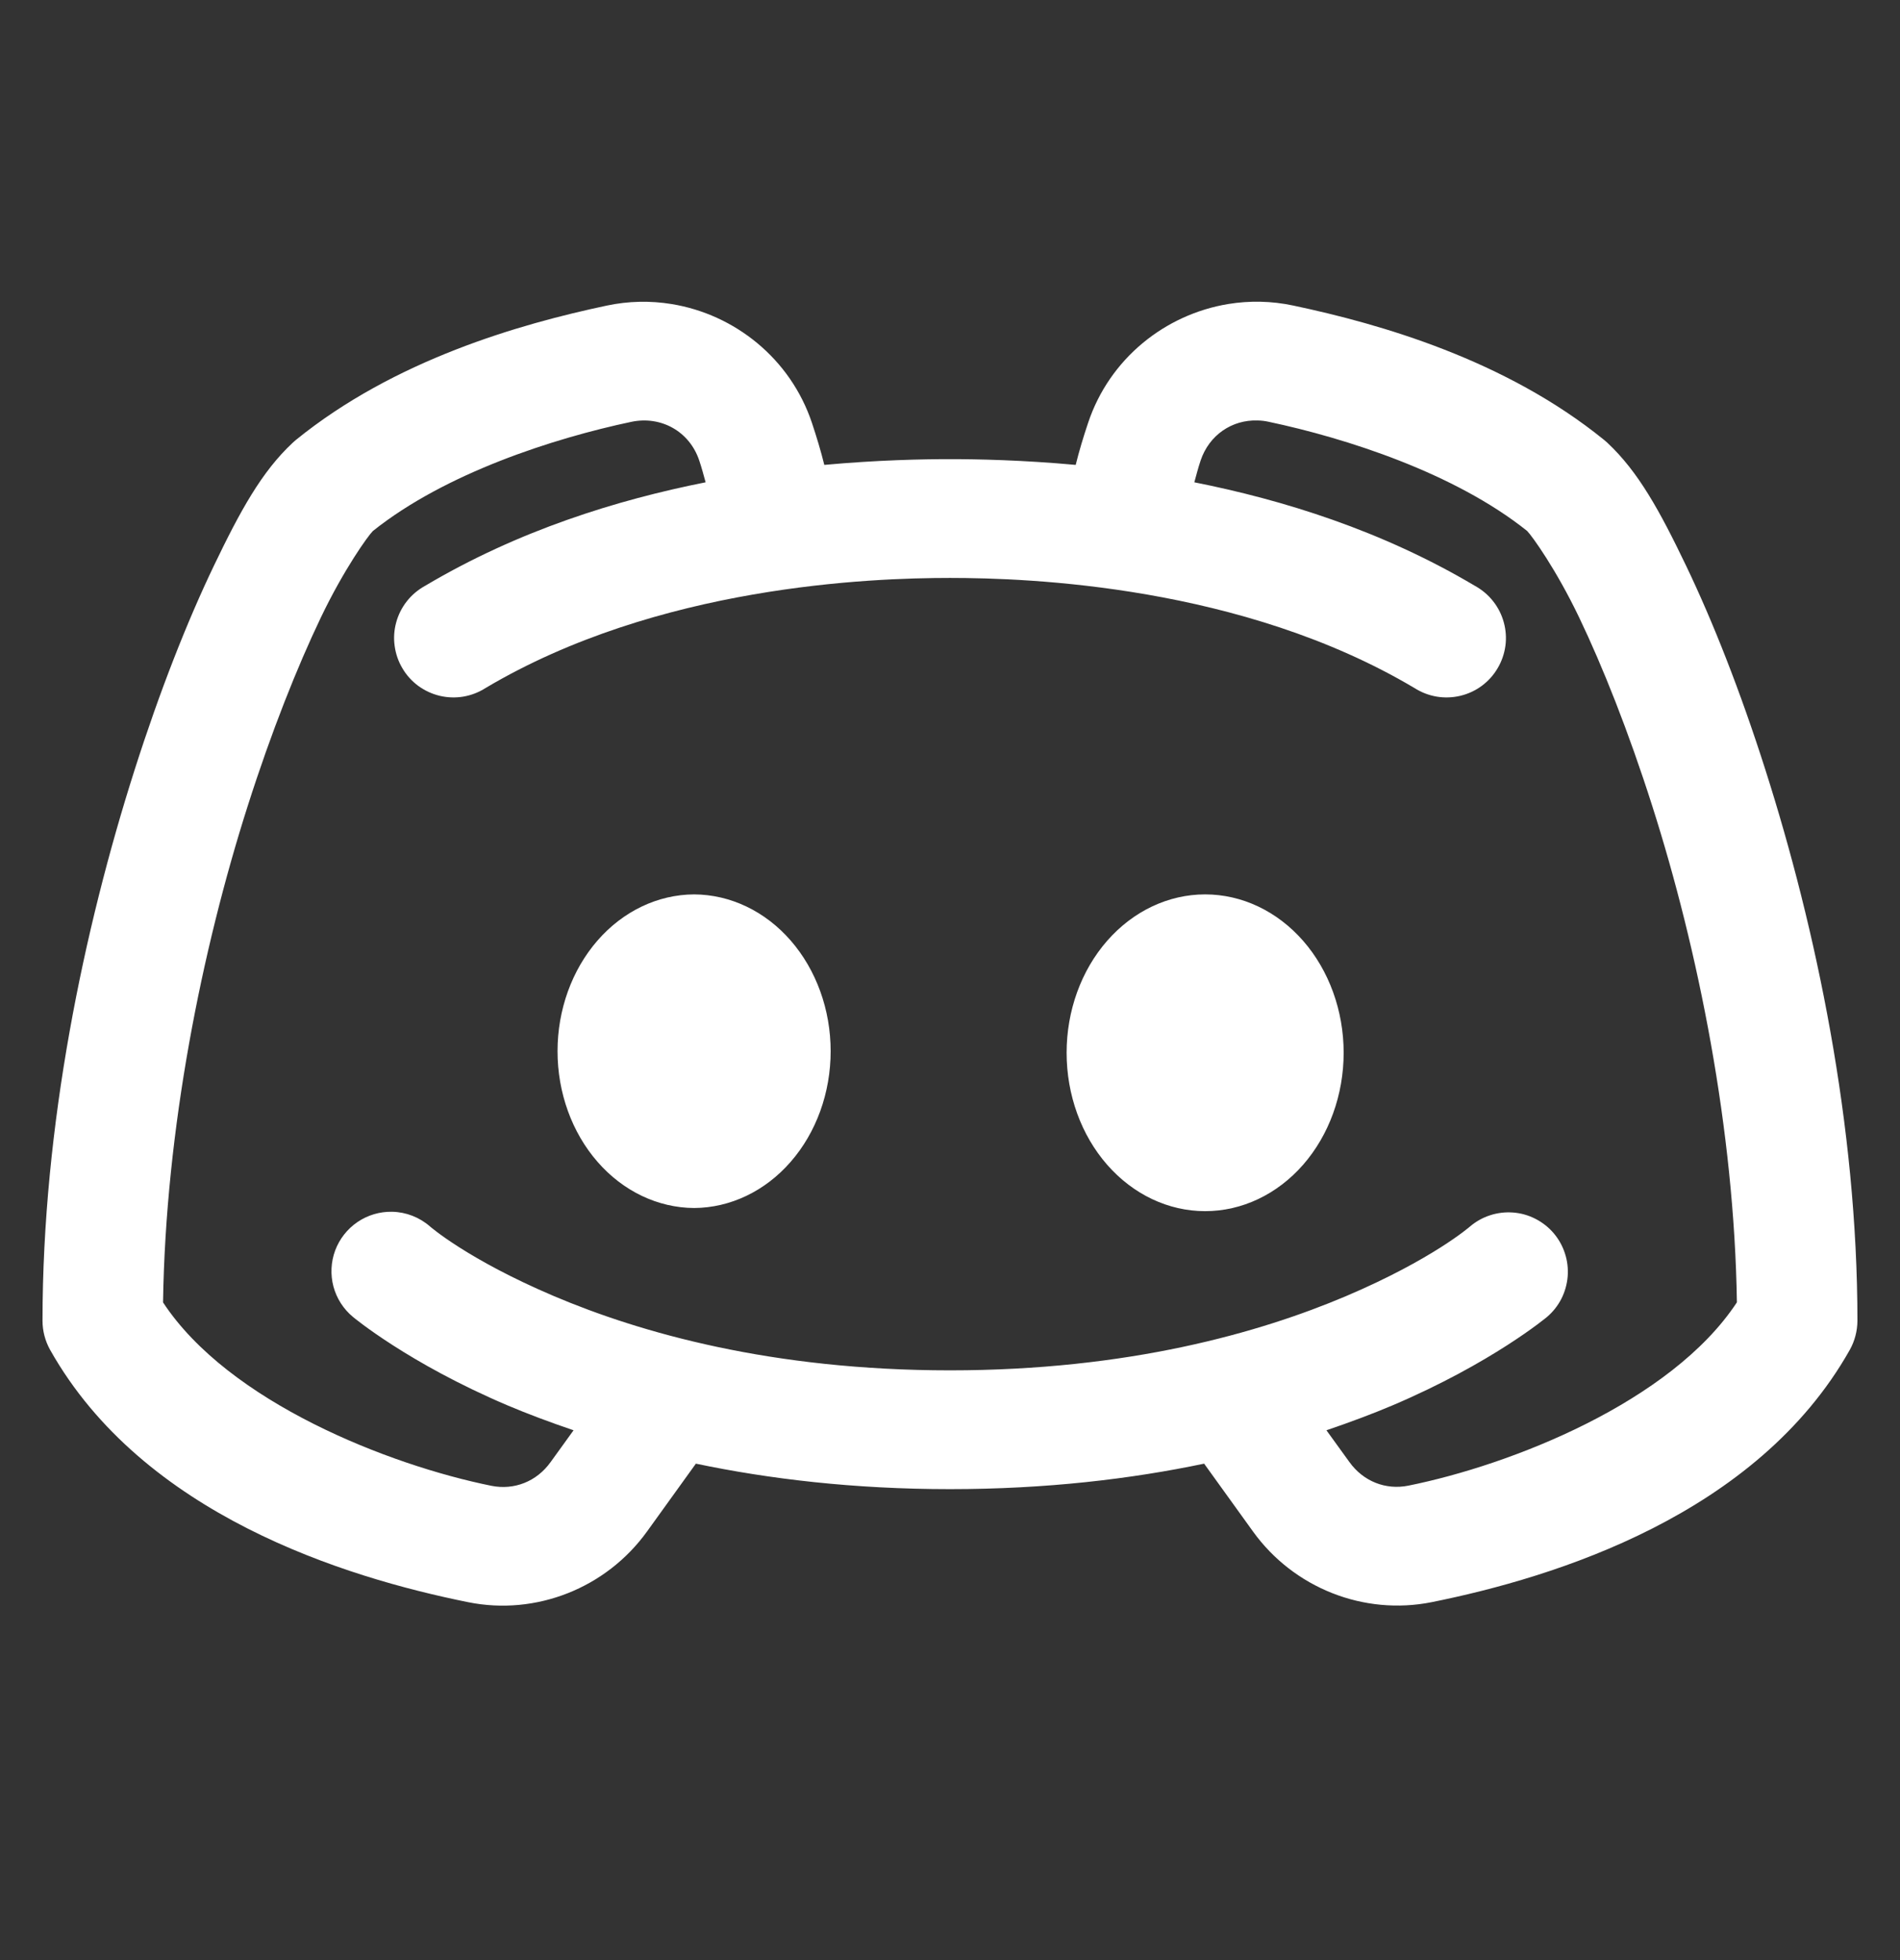 <svg width="32" height="33" viewBox="0 0 32 33" fill="none" xmlns="http://www.w3.org/2000/svg">
<rect x="0" y="0" width="32" height="33" fill="#333333" stroke="none"/>
<path d="M21.23 5.08C21.048 5.076 20.866 5.089 20.689 5.118C19.623 5.292 18.687 6.037 18.326 7.119C18.247 7.354 18.176 7.589 18.117 7.827C17.218 7.745 16.466 7.73 16 7.73C15.534 7.73 14.782 7.745 13.883 7.827C13.824 7.589 13.753 7.355 13.675 7.12C13.313 6.039 12.377 5.293 11.311 5.119C10.956 5.061 10.586 5.067 10.219 5.145C8.745 5.457 6.641 6.061 4.982 7.408C4.964 7.423 4.947 7.438 4.93 7.454C4.406 7.942 4.045 8.602 3.599 9.532C3.153 10.462 2.691 11.632 2.266 12.965C1.415 15.633 0.716 18.95 0.716 22.237C0.716 22.409 0.761 22.578 0.845 22.728C2.409 25.503 5.804 26.555 7.883 26.974C9.03 27.206 10.211 26.735 10.896 25.786L11.72 24.642C12.952 24.9 14.378 25.071 16 25.071C17.622 25.071 19.048 24.9 20.28 24.642L21.103 25.784C21.787 26.734 22.97 27.204 24.117 26.973C26.197 26.554 29.59 25.502 31.154 22.727C31.238 22.577 31.282 22.408 31.283 22.236C31.283 18.948 30.585 15.631 29.734 12.964C29.309 11.63 28.846 10.46 28.4 9.53C27.954 8.6 27.593 7.941 27.069 7.452C27.052 7.436 27.035 7.421 27.017 7.407C25.358 6.06 23.254 5.455 21.78 5.144C21.596 5.105 21.413 5.084 21.23 5.08ZM21.18 7.079C21.241 7.08 21.304 7.087 21.366 7.101C22.669 7.376 24.498 7.963 25.72 8.939C25.802 9.022 26.207 9.583 26.596 10.395C26.992 11.221 27.428 12.316 27.828 13.571C28.601 15.994 29.21 19.019 29.253 21.926C28.146 23.608 25.444 24.665 23.721 25.012C23.34 25.089 22.962 24.942 22.727 24.615L22.34 24.08C22.74 23.944 23.117 23.803 23.452 23.661C25.128 22.949 26.055 22.172 26.055 22.172C26.155 22.087 26.237 21.983 26.297 21.866C26.356 21.749 26.392 21.621 26.403 21.49C26.413 21.359 26.398 21.228 26.357 21.103C26.317 20.978 26.252 20.862 26.167 20.762C26.082 20.662 25.977 20.58 25.86 20.52C25.743 20.46 25.616 20.424 25.485 20.414C25.354 20.404 25.222 20.419 25.097 20.46C24.972 20.5 24.857 20.565 24.757 20.65C24.757 20.65 24.125 21.203 22.671 21.821C21.216 22.438 19.004 23.071 16 23.071C12.996 23.071 10.784 22.438 9.329 21.821C7.875 21.203 7.244 20.65 7.244 20.65C7.066 20.494 6.84 20.406 6.604 20.401C6.397 20.397 6.193 20.457 6.021 20.574C5.849 20.691 5.718 20.858 5.645 21.053C5.573 21.247 5.563 21.46 5.616 21.66C5.67 21.861 5.785 22.04 5.945 22.172C5.945 22.172 6.872 22.949 8.548 23.661C8.883 23.803 9.26 23.944 9.66 24.08L9.273 24.616C9.037 24.945 8.658 25.091 8.277 25.015C6.555 24.667 3.852 23.61 2.746 21.927C2.789 19.02 3.398 15.995 4.171 13.572C4.571 12.317 5.008 11.223 5.404 10.396C5.793 9.584 6.197 9.023 6.279 8.941C7.501 7.964 9.331 7.377 10.633 7.102C11.132 6.997 11.613 7.262 11.777 7.754C11.82 7.882 11.851 8.001 11.884 8.12C10.394 8.416 8.731 8.929 7.156 9.865C7.039 9.93 6.935 10.017 6.852 10.123C6.769 10.228 6.708 10.349 6.673 10.478C6.637 10.608 6.628 10.743 6.647 10.876C6.665 11.009 6.709 11.137 6.778 11.252C6.846 11.368 6.937 11.468 7.045 11.548C7.154 11.627 7.277 11.684 7.407 11.715C7.538 11.746 7.673 11.75 7.805 11.728C7.938 11.705 8.064 11.656 8.177 11.584C11.082 9.858 14.672 9.73 16 9.73C17.328 9.73 20.918 9.858 23.823 11.584C23.936 11.656 24.062 11.705 24.195 11.728C24.327 11.75 24.462 11.746 24.593 11.715C24.724 11.684 24.847 11.627 24.955 11.548C25.063 11.468 25.154 11.368 25.222 11.252C25.291 11.137 25.335 11.009 25.354 10.876C25.372 10.743 25.363 10.608 25.327 10.478C25.292 10.349 25.231 10.228 25.148 10.123C25.065 10.017 24.961 9.93 24.844 9.865C23.268 8.929 21.605 8.416 20.115 8.12C20.148 8.001 20.178 7.881 20.221 7.753C20.366 7.322 20.751 7.065 21.18 7.079ZM11.69 15.058C11.079 15.061 10.494 15.34 10.063 15.835C9.632 16.33 9.39 17 9.39 17.698C9.39 18.396 9.632 19.066 10.063 19.56C10.494 20.055 11.079 20.334 11.69 20.338C12.301 20.334 12.886 20.055 13.317 19.56C13.748 19.066 13.99 18.396 13.99 17.698C13.99 17 13.748 16.33 13.317 15.835C12.886 15.34 12.301 15.061 11.69 15.058ZM20.297 15.058C19.678 15.058 19.085 15.339 18.647 15.839C18.209 16.339 17.964 17.017 17.964 17.724C17.964 18.432 18.209 19.11 18.647 19.61C19.085 20.11 19.678 20.391 20.297 20.391C20.916 20.391 21.509 20.11 21.947 19.61C22.384 19.11 22.63 18.432 22.63 17.724C22.63 17.017 22.384 16.339 21.947 15.839C21.509 15.339 20.916 15.058 20.297 15.058Z" fill="white"/>
</svg>
